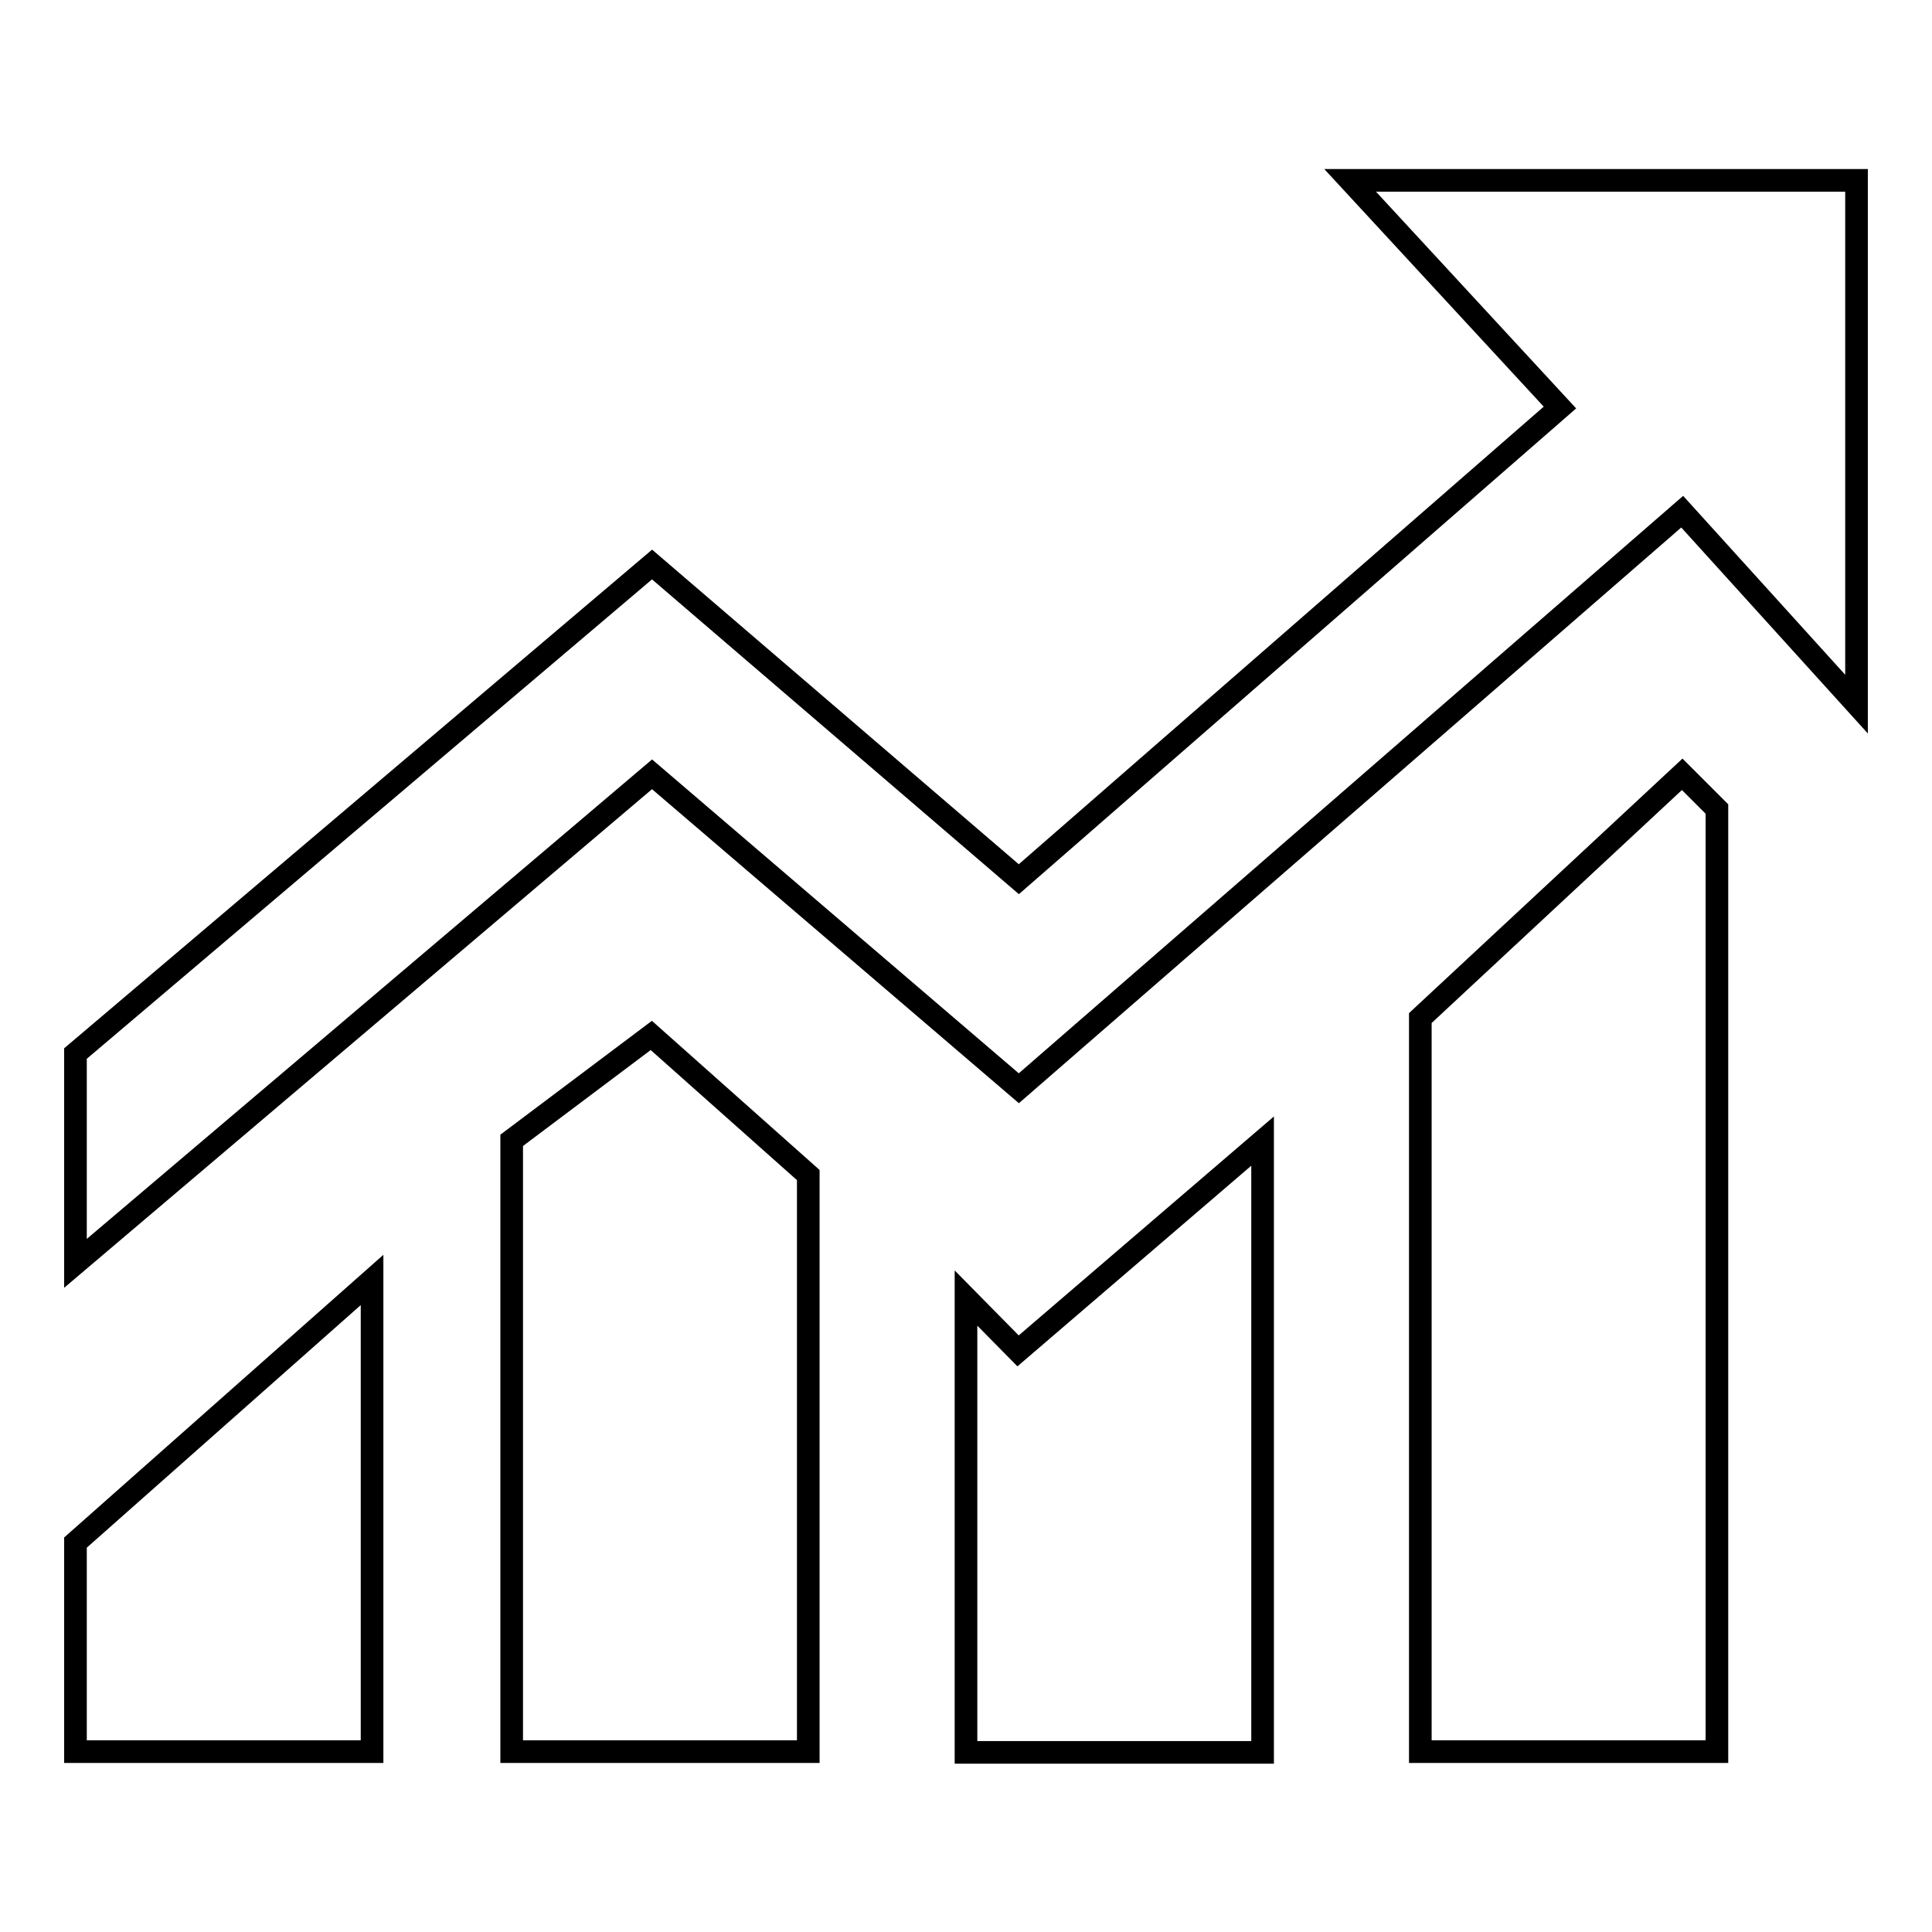 <?xml version="1.0" encoding="utf-8"?>
<!-- Svg Vector Icons : http://www.onlinewebfonts.com/icon -->
<!DOCTYPE svg PUBLIC "-//W3C//DTD SVG 1.1//EN" "http://www.w3.org/Graphics/SVG/1.1/DTD/svg11.dtd">
<svg version="1.1" xmlns="http://www.w3.org/2000/svg" xmlns:xlink="http://www.w3.org/1999/xlink" x="0px" y="0px" viewBox="0 0 256 256" enable-background="new 0 0 256 256" xml:space="preserve">
<g> <path stroke-width="3" fill-opacity="0" stroke="#000000"  d="M188.2,134.9v97.2h39.3V107.2l-4.6-4.6L188.2,134.9z M128,172v60.2h39.3v-81l-32.4,27.8L128,172z  M67.8,151.1v81h39.3v-76.4l-20.8-18.5L67.8,151.1L67.8,151.1z M10,232.1h39.3v-62.5L10,204.4V232.1z"/> <path stroke-width="3" fill-opacity="0" stroke="#000000"  d="M178.9,23.9L206.7,54l-71.7,62.5L86.4,74.8L10,139.6v27.8l76.4-64.8l48.6,41.6l87.9-76.4L246,93.3V23.9 H178.9z"/></g>
</svg>